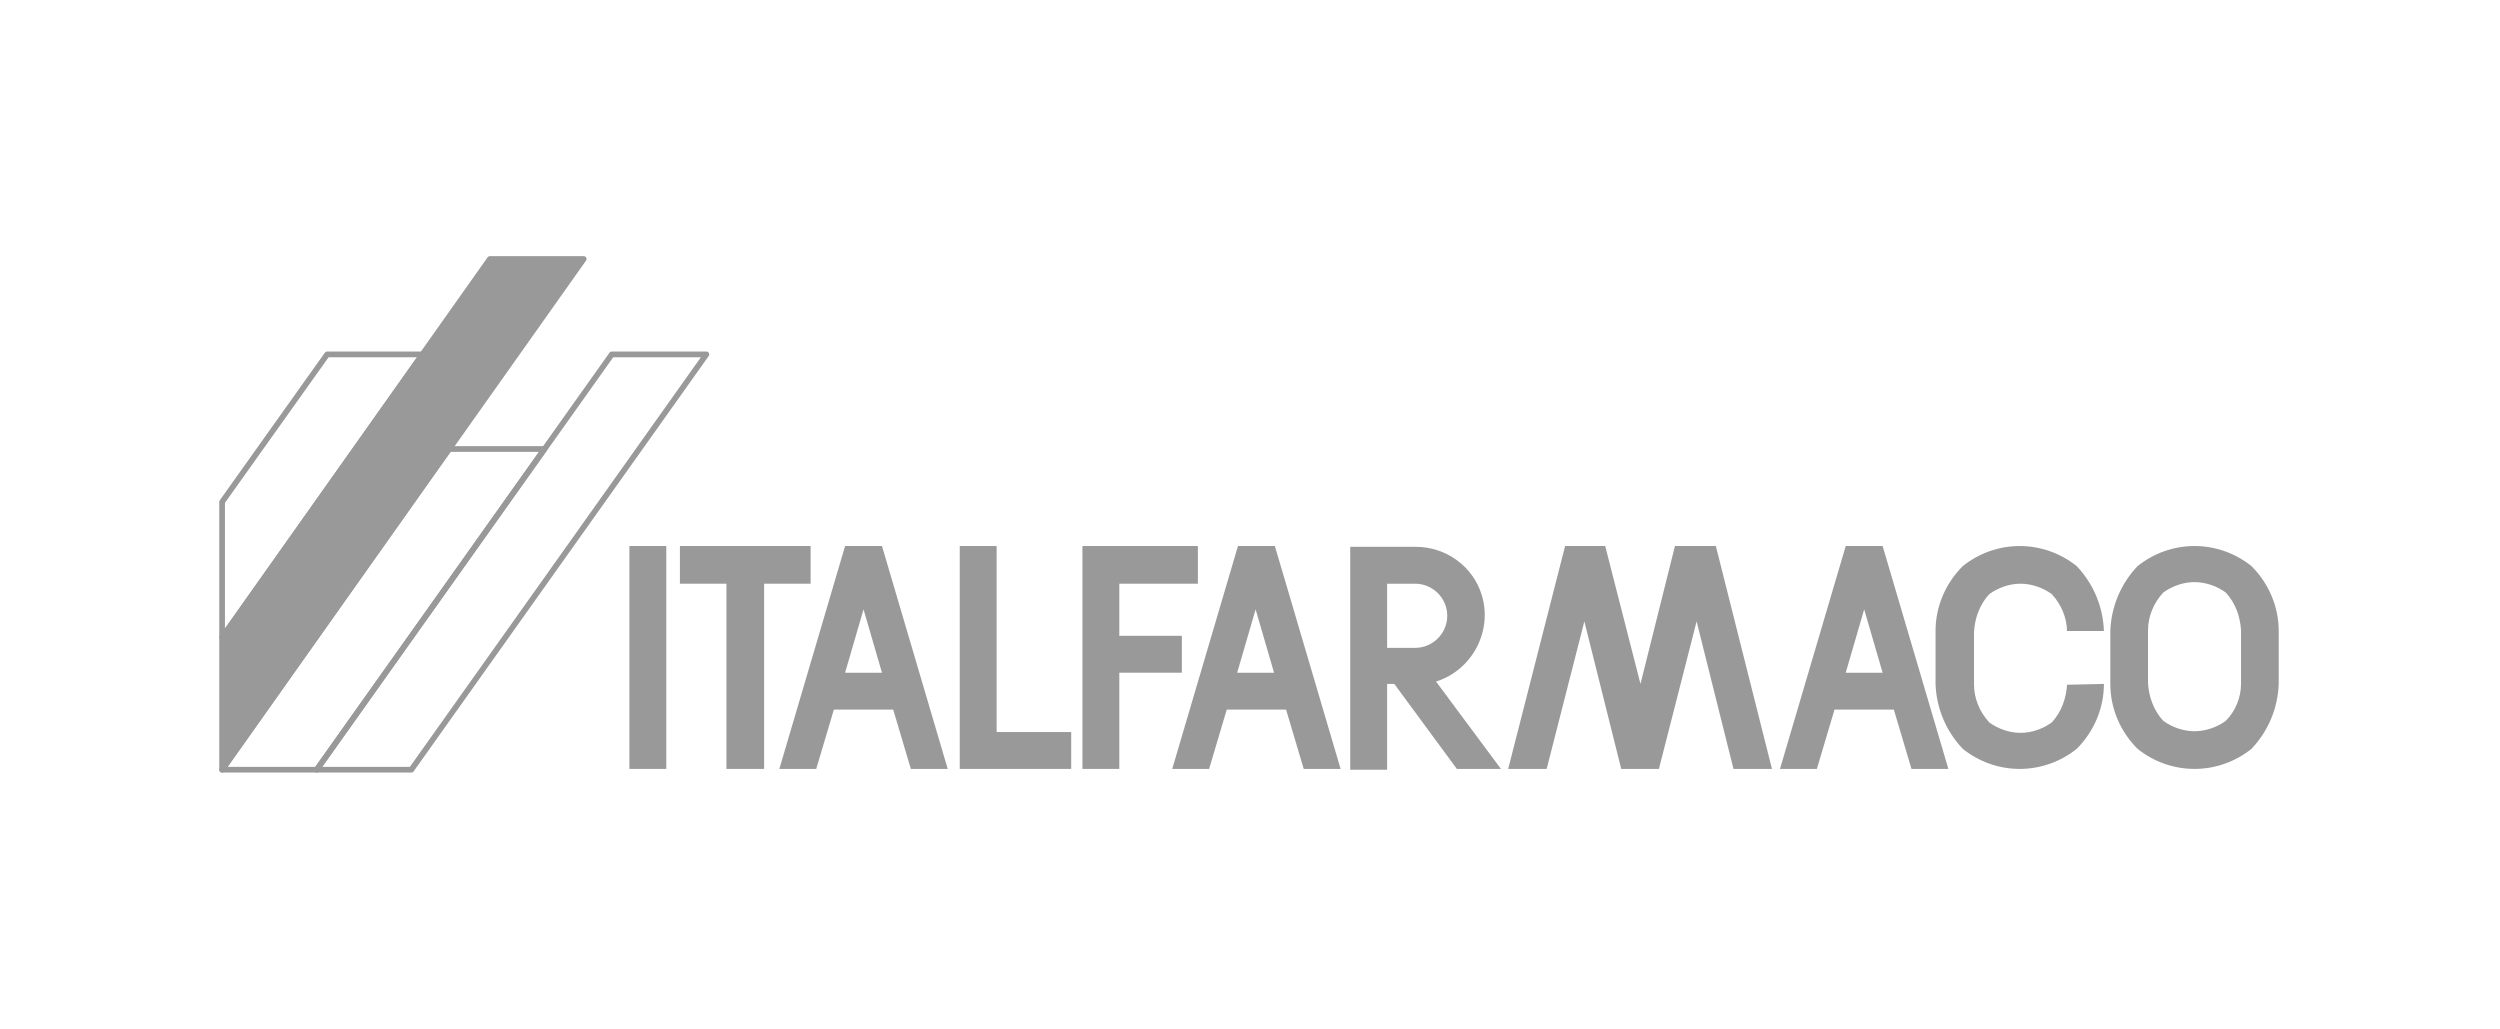 <?xml version="1.0" encoding="utf-8"?>
<!-- Generator: Adobe Illustrator 27.2.0, SVG Export Plug-In . SVG Version: 6.00 Build 0)  -->
<svg version="1.1" id="_x30_" xmlns="http://www.w3.org/2000/svg" xmlns:xlink="http://www.w3.org/1999/xlink" x="0px" y="0px"
	 viewBox="0 0 311.8 128.3" style="enable-background:new 0 0 311.8 128.3;" xml:space="preserve">
<style type="text/css">
	.st0{fill-rule:evenodd;clip-rule:evenodd;fill:#999999;}
	.st1{fill:none;stroke:#999999;stroke-width:0.709;stroke-linecap:round;stroke-linejoin:round;stroke-miterlimit:10;}
	.st2{fill:#999999;}
	.st3{fill:none;}
</style>
<g>
	<g id="HATCH">
		<polygon class="st0" points="27.7,79.5 27.7,96 72.8,32.3 61.1,32.3 		"/>
	</g>
	<g id="LWPOLYLINE">
		<polygon class="st1" points="27.7,79.5 27.7,96 72.8,32.3 61.1,32.3 		"/>
	</g>
	<g id="LWPOLYLINE_00000026143516897746278480000005522859617932418981_">
		<polygon class="st1" points="27.7,62.6 27.7,79.5 52.7,44.2 40.8,44.2 		"/>
	</g>
	<g id="LWPOLYLINE_00000056418602581111536930000014891523214432023214_">
		<polygon class="st1" points="27.7,96 39.5,96 67.9,56 56,56 		"/>
	</g>
	<g id="LWPOLYLINE_00000083076547006531505250000018082157517242835383_">
		<polygon class="st1" points="39.5,96 51.3,96 88.1,44.2 76.3,44.2 		"/>
	</g>
	<g id="LWPOLYLINE_00000060032596019608244750000014598806114658392730_">
		<rect x="78.5" y="68.1" class="st2" width="4.6" height="27.8"/>
	</g>
	<g id="LINE">
		<line class="st3" x1="105.4" y1="68.1" x2="110" y2="68.1"/>
	</g>
	<g id="LINE_00000037665988675946294070000007482589610478248855_">
		<line class="st3" x1="90.6" y1="68.1" x2="95.3" y2="68.1"/>
	</g>
	<g id="LWPOLYLINE_00000166673761465646762080000010241626120495953581_">
		<polygon class="st2" points="90.6,95.9 95.3,95.9 95.3,72.8 101.1,72.8 101.1,68.1 92.9,68.1 84.8,68.1 84.8,72.8 90.6,72.8 		"/>
	</g>
	<g id="LWPOLYLINE_00000183951452364975688380000007411569950942990505_">
		<polygon class="st2" points="119.7,68.1 124.3,68.1 124.3,91.3 133.6,91.3 133.6,95.9 119.7,95.9 		"/>
	</g>
	<g id="LWPOLYLINE_00000093885786407913489660000012762735010980065197_">
		<polygon class="st2" points="135,68.1 149.4,68.1 149.4,72.8 139.6,72.8 139.6,79.3 147.4,79.3 147.4,83.9 139.6,83.9 139.6,95.9 
			135,95.9 		"/>
	</g>
	<path class="st2" d="M179.1,85c4.5-1.4,7.1-6.3,5.7-10.8c-1.1-3.6-4.5-6-8.2-6h-8.2v27.8h4.6V85.3h0.9l7.8,10.6h5.5L179.1,85z
		 M173,80.7v-7.9h3.5c2.2,0,4,1.8,4,4c0,2.2-1.8,4-4,4H173z"/>
	<g id="LWPOLYLINE_00000129171029605597115050000008985931062473444787_">
		<path class="st2" d="M262.4,85.3c0,3-1.2,5.9-3.4,8.1c-2,1.6-4.5,2.5-7.1,2.5h0c-2.6,0-5.1-0.9-7.1-2.5c-2.1-2.2-3.3-5.1-3.4-8.1
			v-6.6c0-3,1.2-5.9,3.4-8.1c2-1.6,4.5-2.5,7.1-2.5h0c2.6,0,5.1,0.9,7.1,2.5c2.1,2.2,3.3,5.1,3.4,8.1l0,0h-4.6l0,0.1
			c0-1.7-0.7-3.4-1.9-4.7c-1.1-0.8-2.5-1.3-3.9-1.3h0c-1.4,0-2.8,0.5-3.9,1.3c-1.2,1.3-1.8,3-1.9,4.7l0,0v6.6l0,0
			c0,1.7,0.7,3.4,1.9,4.7c1.1,0.8,2.5,1.3,3.9,1.3h0c1.4,0,2.8-0.5,3.9-1.3c1.2-1.3,1.8-3,1.9-4.7l0,0L262.4,85.3L262.4,85.3z"/>
	</g>
	<g>
		<polygon class="st2" points="273.7,68.1 273.7,68.1 273.7,68.1 		"/>
		<polygon class="st2" points="273.7,95.9 273.7,95.9 273.7,95.9 		"/>
		<path class="st2" d="M284.2,78.7c0-3-1.2-5.9-3.4-8.1c-2-1.6-4.5-2.5-7.1-2.5c-2.6,0-5.1,0.9-7.1,2.5c-2.1,2.2-3.3,5.1-3.4,8.1
			v6.6c0,3,1.2,5.9,3.4,8.1c2,1.6,4.5,2.5,7.1,2.5c2.6,0,5.1-0.9,7.1-2.5c2.1-2.2,3.3-5.1,3.4-8.1h0L284.2,78.7L284.2,78.7z
			 M279.5,85.3L279.5,85.3c0,1.7-0.7,3.4-1.9,4.6c-1.1,0.8-2.5,1.3-3.9,1.3c0,0,0,0,0,0h0c0,0,0,0,0,0c-1.4,0-2.8-0.5-3.9-1.3
			c-1.2-1.3-1.8-3-1.9-4.7v0l0,0c0,0,0,0,0,0v-6.6c0,0,0,0,0,0l0,0v0c0-1.7,0.7-3.4,1.9-4.7c1.1-0.8,2.5-1.3,3.9-1.3c0,0,0,0,0,0h0
			c0,0,0,0,0,0c1.4,0,2.8,0.5,3.9,1.3c1.2,1.3,1.8,3,1.9,4.7l0,0V85.3z"/>
	</g>
	<g id="LWPOLYLINE_00000073709386892105994810000009967407275430684299_">
		<polyline class="st2" points="195.2,68.1 200.2,68.1 204.6,85.3 208.9,68.1 214,68.1 221,95.9 216.2,95.9 211.6,77.5 206.9,95.9 
			202.2,95.9 197.6,77.5 192.9,95.9 188.1,95.9 195.2,68.1 		"/>
	</g>
	<path class="st2" d="M110,68.1h-2.3h-2.3l-8.2,27.8h4.6l2.2-7.4h7.4l2.2,7.4h4.6L110,68.1z M105.4,83.9l2.3-7.9l2.3,7.9H105.4z"/>
	<path class="st2" d="M159,68.1h-2.3h-2.3l-8.2,27.8h4.6l2.2-7.4h7.4l2.2,7.4h4.6L159,68.1z M154.3,83.9l2.3-7.9l2.3,7.9H154.3z"/>
	<path class="st2" d="M234.8,68.1h-2.3h-2.3L222,95.9h4.6l2.2-7.4h7.4l2.2,7.4h4.6L234.8,68.1z M230.2,83.9l2.3-7.9l2.3,7.9H230.2z"
		/>
</g>
</svg>
